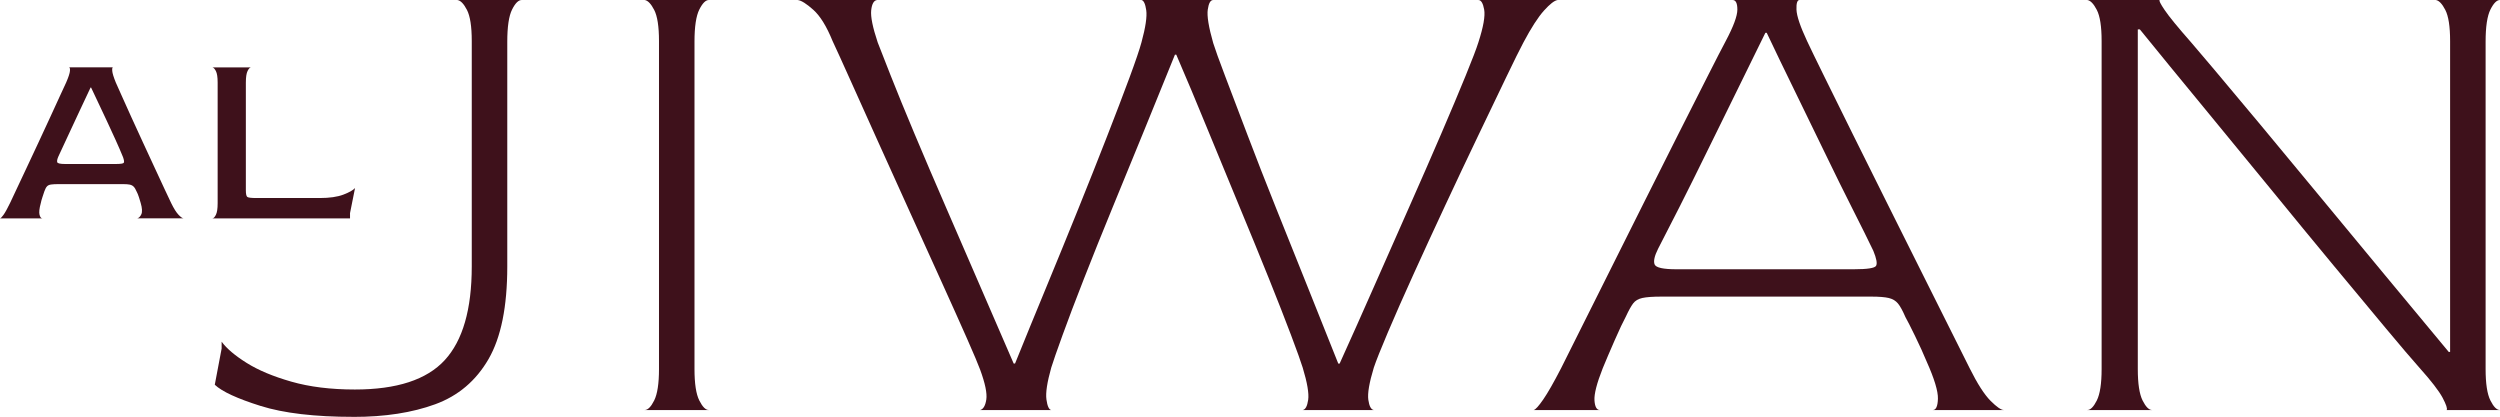<?xml version="1.0" encoding="UTF-8"?>
<svg id="Layer_1" xmlns="http://www.w3.org/2000/svg" version="1.1" viewBox="0 0 1223.19 203.96">
  <!-- Generator: Adobe Illustrator 29.1.0, SVG Export Plug-In . SVG Version: 2.1.0 Build 142)  -->
  <defs>
    <style>
      .st0 {
        fill: #3e111b;
      }
    </style>
  </defs>
  <path class="st0" d="M172.96,203.96c-18.95,0-34.11-1.78-45.47-5.35-11.37-3.57-18.84-7.02-22.4-10.36l3.35-17.72v-3.35c2.45,3.35,6.52,6.8,12.2,10.36,5.68,3.57,12.98,6.64,21.9,9.19,8.91,2.56,19.28,3.85,31.1,3.85,20.51,0,35.16-4.79,43.97-14.38,8.8-9.58,13.21-24.85,13.21-45.8V20.07c0-7.14-.79-12.21-2.35-15.22-1.56-3.01-3.12-4.62-4.68-4.84h31.43c-1.56,0-3.13,1.56-4.68,4.68-1.56,3.12-2.34,8.36-2.34,15.72v110.01c0,19.61-3.06,34.72-9.19,45.3-6.14,10.59-14.82,17.95-26.08,22.07-11.26,4.12-24.57,6.18-39.95,6.18"/>
  <path class="st0" d="M315.4,200.62c1.56,0,3.12-1.56,4.68-4.68s2.35-8.25,2.35-15.38V20.07c0-7.14-.79-12.2-2.35-15.22C318.52,1.84,316.96.22,315.4,0h31.43c-1.56,0-3.12,1.56-4.68,4.68-1.56,3.13-2.35,8.36-2.35,15.72v160.16c0,7.13.78,12.26,2.35,15.38,1.56,3.12,3.11,4.68,4.68,4.68h-31.43Z"/>
  <path class="st0" d="M479.57,200.62c1.56-.44,2.56-2.17,3.01-5.18.44-3.01-.56-7.86-3.01-14.54-.89-2.45-3.01-7.47-6.35-15.05-3.34-7.57-7.47-16.76-12.37-27.58-4.9-10.81-10.09-22.24-15.55-34.27-5.46-12.04-10.76-23.74-15.88-35.11-5.13-11.37-9.64-21.39-13.54-30.09-3.9-8.69-6.74-14.94-8.52-18.72-2.9-7.14-6.02-12.2-9.36-15.22-3.35-3.01-5.91-4.63-7.69-4.85h38.79c-1.56.22-2.51,1.9-2.85,5.01-.33,3.13.72,8.36,3.18,15.72,1.11,2.9,3.23,8.31,6.35,16.21,3.12,7.92,7.02,17.44,11.7,28.59,4.68,11.15,9.81,23.13,15.38,35.95s11.2,25.8,16.89,38.95c5.68,13.15,11.08,25.64,16.22,37.44h.66c4.68-11.58,9.7-23.84,15.05-36.77,5.35-12.93,10.58-25.74,15.71-38.45,5.13-12.7,9.86-24.63,14.21-35.78,4.35-11.15,8.03-20.78,11.04-28.92,3.01-8.14,4.95-13.88,5.85-17.22,2.01-7.36,2.78-12.6,2.34-15.72-.45-3.11-1.23-4.79-2.34-5.01h35.11c-1.34,0-2.23,1.56-2.67,4.68-.45,3.13.44,8.58,2.67,16.39.89,2.9,2.85,8.31,5.85,16.22,3.01,7.91,6.63,17.44,10.86,28.58,4.23,11.15,8.91,23.13,14.04,35.95s10.31,25.75,15.55,38.79c5.24,13.03,10.2,25.47,14.88,37.27h.67c5.35-11.8,10.92-24.29,16.72-37.44,5.79-13.15,11.53-26.14,17.22-38.95,5.69-12.82,10.92-24.8,15.72-35.95,4.79-11.15,8.8-20.67,12.03-28.59,3.23-7.91,5.29-13.32,6.19-16.21,2.45-7.58,3.4-12.93,2.84-16.06-.56-3.12-1.5-4.68-2.84-4.68h38.78c-1.56.22-3.79,1.96-6.69,5.18-2.9,3.24-6.24,8.42-10.03,15.56-1.78,3.34-4.63,9.08-8.53,17.22-3.9,8.14-8.47,17.67-13.71,28.58-5.24,10.93-10.59,22.24-16.04,33.94-5.47,11.7-10.65,22.95-15.55,33.76-4.91,10.81-9.09,20.29-12.54,28.42-3.46,8.14-5.74,13.88-6.86,17.22-2.23,7.36-3.12,12.6-2.68,15.72.44,3.11,1.34,4.78,2.68,5.01h-34.78c1.34-.23,2.23-1.9,2.68-5.01.44-3.12-.45-8.36-2.68-15.72-.89-2.89-2.79-8.19-5.69-15.88s-6.52-16.94-10.86-27.75c-4.35-10.8-9.14-22.51-14.37-35.1-5.24-12.6-10.48-25.31-15.72-38.12-5.24-12.82-10.31-24.91-15.22-36.28h-.66c-4.68,11.59-9.64,23.79-14.88,36.61-5.24,12.82-10.43,25.46-15.55,37.95-5.13,12.48-9.81,24.14-14.04,34.94-4.24,10.81-7.75,20.06-10.53,27.75-2.79,7.69-4.63,12.99-5.52,15.88-2.01,7.14-2.8,12.32-2.35,15.56.44,3.23,1.23,4.95,2.35,5.18h-34.78.01Z"/>
  <path class="st0" d="M750.4,200.62c.89-.22,2.45-1.95,4.68-5.18s5.12-8.31,8.69-15.22c1.78-3.56,4.73-9.47,8.86-17.72,4.13-8.24,8.91-17.83,14.38-28.75,5.46-10.92,11.15-22.29,17.06-34.11,5.9-11.81,11.58-23.12,17.05-33.93,5.46-10.81,10.25-20.28,14.38-28.42,4.12-8.14,7.07-13.87,8.86-17.22,3.79-7.14,5.69-12.26,5.69-15.39S849.27,0,847.71,0h32.77c-1.12,0-1.62,1.56-1.51,4.68.11,3.13,1.84,8.25,5.18,15.39,1.56,3.35,4.35,9.08,8.36,17.22,4.02,8.14,8.69,17.61,14.04,28.42s10.98,22.12,16.89,33.93c5.9,11.83,11.59,23.19,17.05,34.11,5.46,10.92,10.25,20.51,14.38,28.75,4.12,8.25,7.07,14.16,8.86,17.72,3.78,7.58,7.19,12.87,10.2,15.89,3.01,3.01,5.18,4.51,6.52,4.51h-34.78c1.56,0,2.4-1.84,2.51-5.51.11-3.68-1.73-9.76-5.52-18.23-1.56-3.78-3.46-7.96-5.69-12.53-2.23-4.57-3.79-7.63-4.68-9.19-1.34-3.11-2.56-5.35-3.68-6.69s-2.63-2.23-4.52-2.68c-1.9-.44-4.74-.67-8.52-.67h-102.65c-4.23,0-7.36.23-9.36.67s-3.51,1.34-4.51,2.68c-1.01,1.33-2.18,3.46-3.52,6.35-1.33,2.45-3.18,6.35-5.52,11.7-2.34,5.35-4.3,9.92-5.85,13.71-2.9,7.36-4.24,12.6-4.02,15.72s1.11,4.68,2.68,4.68h-32.44.02ZM820.28,131.74h86.93c6.46,0,10.03-.56,10.7-1.67s.22-3.57-1.34-7.36c-2.45-5.12-5.8-11.87-10.03-20.22-4.23-8.36-8.81-17.61-13.7-27.75-4.91-10.15-9.86-20.35-14.88-30.6s-9.53-19.61-13.54-28.08h-.67c-4.02,8.25-8.52,17.45-13.54,27.58-5.02,10.15-9.98,20.23-14.88,30.27-4.9,10.03-9.48,19.22-13.71,27.58-4.23,8.36-7.69,15.1-10.36,20.23-1.79,3.57-2.34,6.14-1.68,7.69.67,1.56,4.23,2.34,10.7,2.34"/>
  <path class="st0" d="M1021.24,200.62c1.56,0,3.12-1.56,4.68-4.68s2.35-8.25,2.35-15.38V20.07c0-7.14-.79-12.2-2.35-15.22C1024.36,1.84,1022.8.22,1021.24,0h35.44c-.45.22.38,1.9,2.5,5.01,2.12,3.13,6.4,8.36,12.88,15.72,1.56,1.78,5.35,6.24,11.36,13.37,6.02,7.14,13.48,16.05,22.4,26.75,8.91,10.7,18.61,22.4,29.09,35.1,10.48,12.71,21.17,25.64,32.1,38.79,10.92,13.15,21.28,25.63,31.1,37.45h.67V20.07c0-7.14-.79-12.2-2.35-15.22C1194.87,1.84,1193.31.22,1191.75,0h31.43c-1.56,0-3.12,1.56-4.68,4.68-1.56,3.13-2.35,8.36-2.35,15.72v160.16c0,7.13.78,12.26,2.35,15.38,1.56,3.12,3.11,4.68,4.68,4.68h-26.08c.44-.67-.23-2.67-2-6.02-1.79-3.35-5.58-8.25-11.37-14.72-3.57-4.01-9.03-10.41-16.38-19.22-7.36-8.8-15.89-19.06-25.58-30.76-9.7-11.7-20.01-24.24-30.93-37.62-10.93-13.38-21.9-26.75-32.94-40.13-11.03-13.37-21.35-25.97-30.93-37.78h-1v166.19c0,7.13.78,12.26,2.34,15.38,1.56,3.12,3.12,4.68,4.68,4.68h-31.76,0Z"/>
  <path class="st0" d="M0,106.84c.33,0,.9-.58,1.72-1.73.82-1.14,1.89-3.08,3.2-5.78.58-1.23,1.56-3.33,2.95-6.28,1.39-2.96,3.04-6.44,4.93-10.47,1.88-4.02,3.86-8.22,5.91-12.62,2.05-4.38,4-8.59,5.85-12.62,1.85-4.02,3.47-7.55,4.86-10.59,1.39-3.03,2.38-5.17,2.96-6.4,1.14-2.63,1.76-4.52,1.85-5.67.08-1.14-.08-1.73-.49-1.73h21.55c-.33,0-.45.58-.37,1.73.08,1.15.66,3.04,1.73,5.67.57,1.23,1.51,3.34,2.83,6.34,1.31,2.99,2.9,6.5,4.74,10.53,1.85,4.02,3.76,8.19,5.73,12.49,1.97,4.32,3.9,8.48,5.79,12.5,1.89,4.03,3.53,7.56,4.92,10.6s2.42,5.21,3.08,6.52c1.31,2.7,2.53,4.63,3.63,5.78,1.11,1.16,1.95,1.73,2.52,1.73h-22.77c.82-.17,1.49-.83,2.03-1.98.53-1.14.43-2.99-.31-5.54-.16-.66-.45-1.6-.86-2.83s-.78-2.13-1.11-2.71c-.49-1.15-.98-1.97-1.48-2.46-.49-.49-1.13-.82-1.91-.99-.78-.16-1.87-.24-3.26-.24h-31.52c-1.56,0-2.79.06-3.69.19-.91.12-1.58.43-2.03.93-.45.49-.88,1.31-1.29,2.46-.33.99-.66,1.97-.98,2.96-.33.98-.58,1.89-.74,2.71-.74,2.7-.94,4.63-.62,5.78.32,1.16.78,1.73,1.36,1.73H0ZM31.89,80.24h24.75c2.38,0,3.69-.2,3.93-.61.25-.41.12-1.31-.36-2.7-1.07-2.63-2.3-5.49-3.7-8.56-1.4-3.08-2.81-6.16-4.25-9.23-1.44-3.08-2.83-6.04-4.18-8.87-1.36-2.83-2.53-5.31-3.52-7.45h-.24c-1.72,3.62-3.49,7.37-5.29,11.26-1.81,3.9-3.51,7.56-5.11,10.96-1.6,3.41-3.39,7.25-5.35,11.51-.58,1.31-.76,2.26-.56,2.83.21.57,1.49.86,3.88.86"/>
  <path class="st0" d="M103.91,106.84c.58,0,1.14-.58,1.72-1.73.58-1.14.86-3.03.86-5.65v-59.1c0-2.63-.29-4.5-.86-5.6-.58-1.11-1.14-1.7-1.72-1.79h18.96c-.58,0-1.15.58-1.72,1.73-.58,1.14-.86,3.08-.86,5.79v52.58c0,1.8.23,2.88.68,3.26.45.37,1.91.56,4.37.56h31.15c4.76,0,8.6-.56,11.51-1.66,2.91-1.11,4.82-2.2,5.72-3.26l-2.46,12.31v2.58h-67.34v-.02Z"/>
</svg>